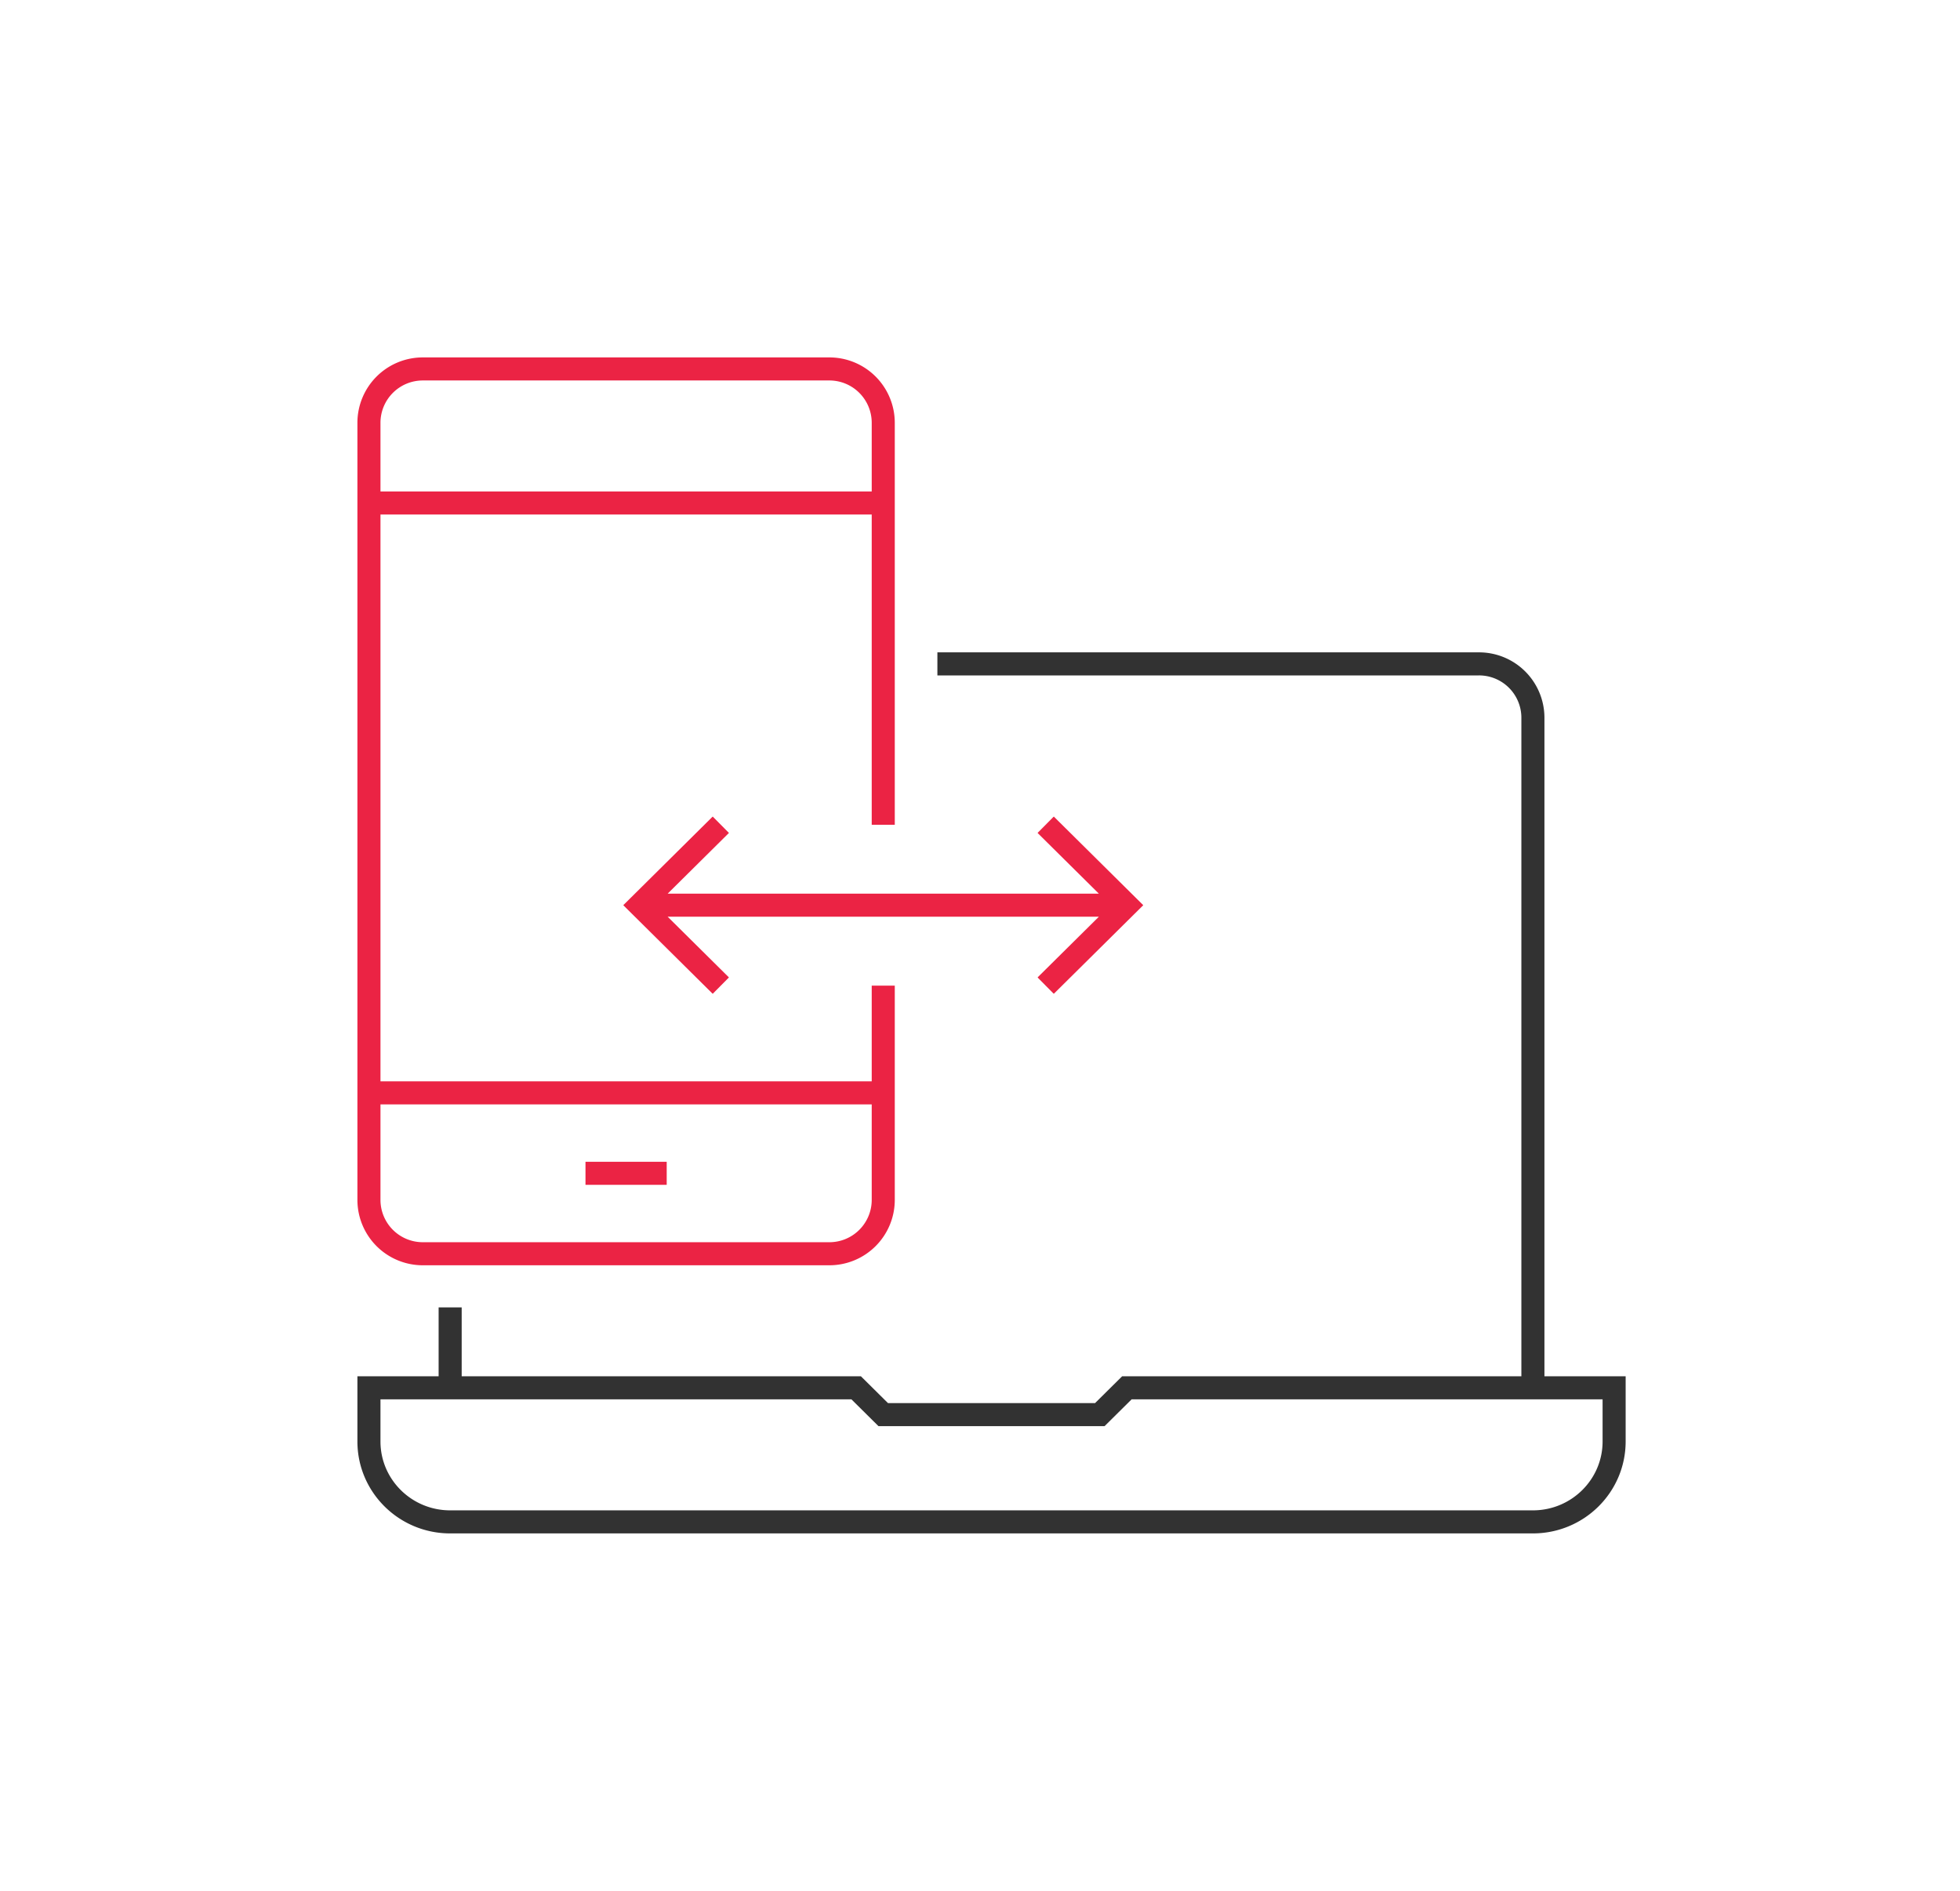 <svg xmlns="http://www.w3.org/2000/svg" width="85" height="82" viewBox="0 0 85 82" class="offer-image replaced-svg">
                                                <defs>
                                                    <filter id="a" width="104.3%" height="113.3%" x="-2.1%" y="-5.8%" filterUnits="objectBoundingBox">
                                                    <feOffset dy="3" in="SourceAlpha" result="shadowOffsetOuter1"></feOffset>
                                                    <feGaussianBlur in="shadowOffsetOuter1" result="shadowBlurOuter1" stdDeviation="7.5"></feGaussianBlur>
                                                    <feColorMatrix in="shadowBlurOuter1" result="shadowMatrixOuter1" values="0 0 0 0 0 0 0 0 0 0 0 0 0 0 0 0 0 0 0.03 0"></feColorMatrix>
                                                    <feMerge>
                                                        <feMergeNode in="shadowMatrixOuter1"></feMergeNode>
                                                        <feMergeNode in="SourceGraphic"></feMergeNode>
                                                    </feMerge>
                                                    </filter>
                                                </defs>
                                                <g fill="none" fill-rule="evenodd" filter="url(#a)" transform="translate(-385 -47)">
                                                    <path stroke="#323232" d="M451.478 110h-46.956c-1.945 0-3.522-1.562-3.522-3.488v-2.326h21.13l1.174 1.163h9.392l1.174-1.163H455v2.326c0 1.926-1.577 3.488-3.522 3.488zm-46.956-5.814v-3.488 3.488zm21.13-31.395h23.478a2.336 2.336 0 0 1 2.348 2.325v29.07"></path>
                                                    <path stroke="#eb2344" d="M423.304 86.744v9.303a2.336 2.336 0 0 1-2.347 2.325h-17.61A2.336 2.336 0 0 1 401 96.047V62.326A2.336 2.336 0 0 1 403.348 60h17.609a2.336 2.336 0 0 1 2.347 2.326v17.441"></path>
                                                    <path stroke="#eb2344" stroke-linejoin="round" d="M401 91.395h22.304m0-25.581H401m9.391 29.07h3.522"></path>
                                                    <path stroke="#eb2344" d="M433.87 83.256h-21.13m3.52 3.488l-3.52-3.488 3.52-3.489m14.088 6.977l3.522-3.488-3.522-3.489"></path>
                                                </g>
</svg>